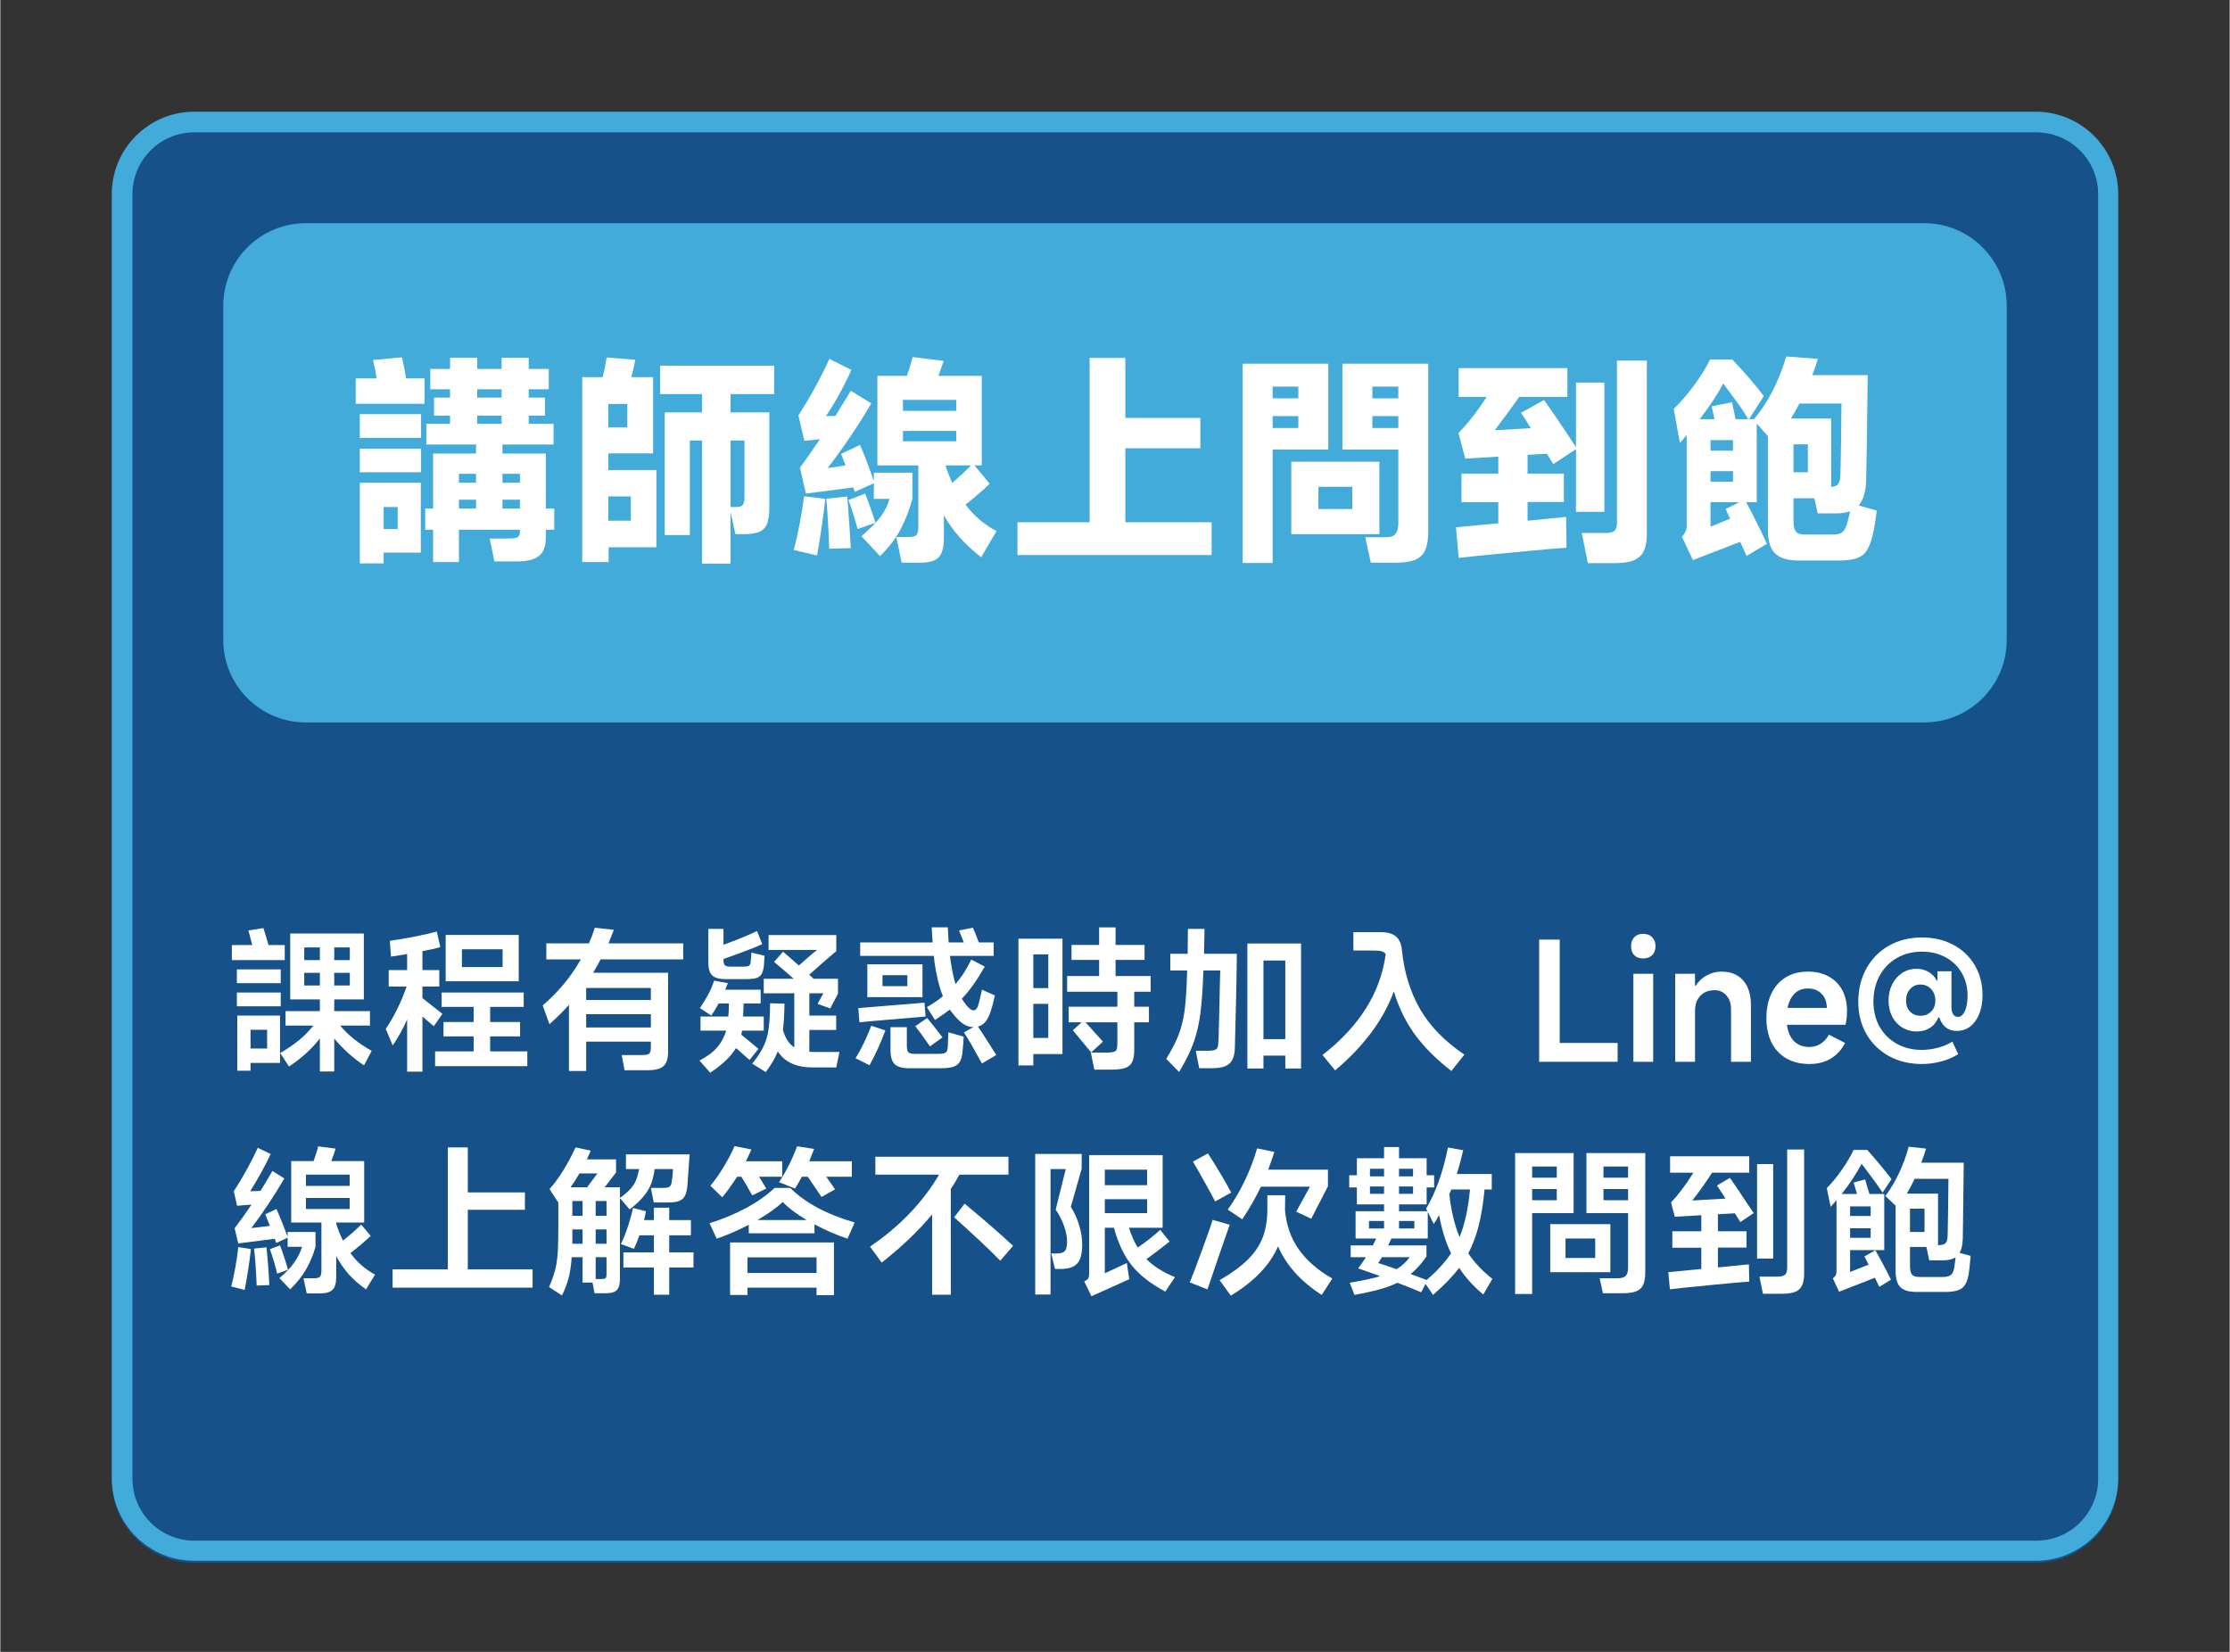<?xml version="1.0" encoding="UTF-8"?>
<svg xmlns="http://www.w3.org/2000/svg" xmlns:xlink="http://www.w3.org/1999/xlink" width="540" zoomAndPan="magnify" viewBox="0 0 404.88 300" height="400" preserveAspectRatio="xMidYMid meet" version="1.0">
  <rect x="0" y="0" width="404.88" height="300" fill="#333333" stroke="none"/>
  <defs>
    <g></g>
    <clipPath id="396fb70052">
      <path d="M 20.242 20.289 L 384.637 20.289 L 384.637 283.824 L 20.242 283.824 Z M 20.242 20.289 " clip-rule="nonzero"></path>
    </clipPath>
    <clipPath id="dd0bb385d8">
      <path d="M 35.238 20.289 L 369.641 20.289 C 377.922 20.289 384.637 27.004 384.637 35.285 L 384.637 268.828 C 384.637 277.109 377.922 283.824 369.641 283.824 L 35.238 283.824 C 26.957 283.824 20.242 277.109 20.242 268.828 L 20.242 35.285 C 20.242 27.004 26.957 20.289 35.238 20.289 " clip-rule="nonzero"></path>
    </clipPath>
    <clipPath id="b5aebdf424">
      <path d="M 20.246 20.289 L 384.637 20.289 L 384.637 283.461 L 20.246 283.461 Z M 20.246 20.289 " clip-rule="nonzero"></path>
    </clipPath>
    <clipPath id="c963ab9e73">
      <path d="M 35.238 20.289 L 369.641 20.289 C 377.922 20.289 384.637 26.992 384.637 35.262 L 384.637 268.484 C 384.637 276.758 377.922 283.461 369.641 283.461 L 35.238 283.461 C 26.957 283.461 20.246 276.758 20.246 268.484 L 20.246 35.262 C 20.246 26.992 26.957 20.289 35.238 20.289 " clip-rule="nonzero"></path>
    </clipPath>
    <clipPath id="3f798e9e78">
      <path d="M 40.488 40.531 L 364.391 40.531 L 364.391 131.207 L 40.488 131.207 Z M 40.488 40.531 " clip-rule="nonzero"></path>
    </clipPath>
    <clipPath id="0070dd1ced">
      <path d="M 55.484 40.531 L 349.395 40.531 C 357.68 40.531 364.391 47.246 364.391 55.527 L 364.391 116.211 C 364.391 124.492 357.68 131.207 349.395 131.207 L 55.484 131.207 C 47.203 131.207 40.488 124.492 40.488 116.211 L 40.488 55.527 C 40.488 47.246 47.203 40.531 55.484 40.531 " clip-rule="nonzero"></path>
    </clipPath>
  </defs>
  <g clip-path="url(#396fb70052)">
    <g clip-path="url(#dd0bb385d8)">
      <path fill="#16518a" d="M 20.242 20.289 L 384.637 20.289 L 384.637 283.824 L 20.242 283.824 Z M 20.242 20.289 " fill-opacity="1" fill-rule="nonzero"></path>
    </g>
  </g>
  <g clip-path="url(#b5aebdf424)">
    <g clip-path="url(#c963ab9e73)">
      <path stroke-linecap="butt" transform="matrix(0.75, 0, 0, 0.749, 20.244, 20.288)" fill="none" stroke-linejoin="miter" d="M 19.998 0.001 L 466 0.001 C 477.045 0.001 486.001 8.953 486.001 19.998 L 486.001 331.483 C 486.001 342.533 477.045 351.485 466 351.485 L 19.998 351.485 C 8.953 351.485 0.003 342.533 0.003 331.483 L 0.003 19.998 C 0.003 8.953 8.953 0.001 19.998 0.001 " stroke="#42abda" stroke-width="10" stroke-opacity="1" stroke-miterlimit="4"></path>
    </g>
  </g>
  <g clip-path="url(#3f798e9e78)">
    <g clip-path="url(#0070dd1ced)">
      <path fill="#42abda" d="M 40.488 40.531 L 364.391 40.531 L 364.391 131.207 L 40.488 131.207 Z M 40.488 40.531 " fill-opacity="1" fill-rule="nonzero"></path>
    </g>
  </g>
  <g fill="#ffffff" fill-opacity="1">
    <g transform="translate(62.491, 99.241)">
      <g>
        <path d="M 10.438 -34.344 C 10.727 -33.195 10.984 -31.922 11.203 -30.516 L 14.547 -30.516 L 14.547 -25.906 L 2.047 -25.906 L 2.047 -30.516 L 5.875 -30.516 C 5.664 -31.766 5.441 -32.879 5.203 -33.859 Z M 38.109 -6.875 L 38.109 -3.031 L 36.578 -3.031 L 36.578 -1.562 C 36.578 -0.008 36.156 1.086 35.312 1.734 C 34.477 2.391 33.18 2.719 31.422 2.719 L 27.234 2.719 L 26.391 -1.438 L 29.953 -1.438 C 30.672 -1.438 31.172 -1.52 31.453 -1.688 C 31.734 -1.863 31.875 -2.191 31.875 -2.672 L 31.875 -3.031 L 20.797 -3.031 L 20.797 2.844 L 16.109 2.844 L 16.109 -3.031 L 14.672 -3.031 L 14.672 -6.875 L 16.109 -6.875 L 16.109 -16.875 L 23.906 -16.875 L 23.906 -18.516 L 14.875 -18.516 L 14.875 -22.266 L 19.188 -22.266 L 19.188 -23.75 L 16.281 -23.75 L 16.281 -27.031 L 19.188 -27.031 L 19.188 -28.547 L 15.594 -28.547 L 15.594 -32.234 L 19.188 -32.234 L 19.188 -34.266 L 24.109 -34.266 L 24.109 -32.234 L 28.547 -32.234 L 28.547 -34.266 L 33.469 -34.266 L 33.469 -32.234 L 37.109 -32.234 L 37.109 -28.547 L 33.469 -28.547 L 33.469 -27.031 L 36.422 -27.031 L 36.422 -23.75 L 33.469 -23.75 L 33.469 -22.266 L 37.984 -22.266 L 37.984 -18.516 L 28.703 -18.516 L 28.703 -16.875 L 36.578 -16.875 L 36.578 -6.875 Z M 28.547 -28.547 L 24.109 -28.547 L 24.109 -27.031 L 28.547 -27.031 Z M 13.922 -19.719 L 2.797 -19.719 L 2.797 -24.031 L 13.922 -24.031 Z M 28.547 -23.75 L 24.109 -23.75 L 24.109 -22.266 L 28.547 -22.266 Z M 13.922 -13.469 L 2.797 -13.469 L 2.797 -17.75 L 13.922 -17.75 Z M 23.906 -11.562 L 23.906 -13.188 L 20.797 -13.188 L 20.797 -11.562 Z M 31.875 -11.562 L 31.875 -13.188 L 28.703 -13.188 L 28.703 -11.562 Z M 7.125 3.078 L 2.797 3.078 L 2.797 -11.562 L 13.875 -11.562 L 13.875 1.125 L 7.125 1.125 Z M 23.906 -8.484 L 20.797 -8.484 L 20.797 -6.875 L 23.906 -6.875 Z M 28.703 -8.484 L 28.703 -6.875 L 31.875 -6.875 L 31.875 -8.484 Z M 9.672 -3.156 L 9.672 -7.156 L 7.125 -7.156 L 7.125 -3.156 Z M 9.672 -3.156 "></path>
      </g>
    </g>
  </g>
  <g fill="#ffffff" fill-opacity="1">
    <g transform="translate(102.475, 99.241)">
      <g>
        <path d="M 7.953 -16.906 L 7.953 -13.875 L 16.672 -13.875 L 16.672 0.156 L 8 0.156 L 8 2.844 L 3.203 2.844 L 3.203 -30.75 L 6.922 -30.75 C 7.18 -31.758 7.422 -32.945 7.641 -34.312 L 12.828 -33.906 C 12.703 -33.051 12.461 -32 12.109 -30.75 L 16.078 -30.75 L 16.078 -16.906 Z M 38.062 -27.672 L 30.141 -27.672 L 30.141 -24.344 L 37.188 -24.344 L 37.188 -7 C 37.188 -5.75 37.047 -4.781 36.766 -4.094 C 36.484 -3.414 36.016 -2.938 35.359 -2.656 C 34.711 -2.375 33.789 -2.234 32.594 -2.234 L 31.031 -2.234 L 30.141 -6.234 L 30.141 3.125 L 24.953 3.125 L 24.953 -19.234 L 22.75 -19.234 L 22.75 -2.078 L 18.188 -2.078 L 18.188 -24.344 L 24.953 -24.344 L 24.953 -27.672 L 17.359 -27.672 L 17.359 -32.828 L 38.062 -32.828 Z M 7.953 -21.625 L 11.391 -21.625 L 11.391 -25.875 L 7.953 -25.875 Z M 32.672 -19.234 L 30.141 -19.234 L 30.141 -7.156 L 31.188 -7.156 C 31.75 -7.156 32.133 -7.273 32.344 -7.516 C 32.562 -7.754 32.672 -8.207 32.672 -8.875 Z M 12.031 -4.672 L 12.031 -9.078 L 7.953 -9.078 L 7.953 -4.672 Z M 12.031 -4.672 "></path>
      </g>
    </g>
  </g>
  <g fill="#ffffff" fill-opacity="1">
    <g transform="translate(142.459, 99.241)">
      <g>
        <path d="M 32.828 -7.594 C 34.398 -5.52 36.281 -3.922 38.469 -2.797 L 35.672 1.953 C 32.766 -0.285 30.508 -2.816 28.906 -5.641 L 28.906 -1.516 C 28.906 0.16 28.594 1.32 27.969 1.969 C 27.344 2.625 26.227 2.953 24.625 2.953 L 21.234 2.953 L 20.266 -1.719 L 22.672 -1.719 C 23.305 -1.719 23.727 -1.848 23.938 -2.109 C 24.156 -2.379 24.266 -2.863 24.266 -3.562 L 24.266 -14.719 L 16.828 -14.719 L 16.828 -30.984 L 22.188 -30.984 C 22.719 -32.555 23.066 -33.691 23.234 -34.391 L 28.875 -33.703 L 27.906 -30.984 L 35.781 -30.984 L 35.781 -14.719 L 34.469 -14.719 L 37.219 -11.391 C 36 -10.191 34.535 -8.926 32.828 -7.594 Z M 23.188 -13.391 L 23.188 -8.641 C 22.625 -6.609 21.914 -4.781 21.062 -3.156 C 20.219 -1.531 18.969 0.109 17.312 1.766 L 13.922 -1.875 C 15.492 -3.188 16.664 -4.367 17.438 -5.422 C 18.207 -6.473 18.738 -7.547 19.031 -8.641 L 16.188 -8.641 L 16.188 -11.469 L 12.719 -9.922 L 12.438 -10.719 L 3.844 -9.594 L 2.766 -14.312 C 3.828 -15.75 5.035 -17.469 6.391 -19.469 L 3.562 -19.188 L 2.484 -23.797 C 4.641 -27.148 6.516 -30.57 8.109 -34.062 L 12.109 -32.062 C 10.703 -28.945 9.16 -26.148 7.484 -23.672 L 9.203 -23.703 C 9.836 -24.723 10.77 -26.242 12 -28.266 L 15.719 -25.984 C 13.363 -21.961 10.723 -18.047 7.797 -14.234 L 11.031 -14.719 C 10.875 -15.195 10.609 -15.891 10.234 -16.797 L 13.672 -18.438 C 14.473 -16.594 15.312 -14.406 16.188 -11.875 L 16.188 -13.391 Z M 31.141 -24.625 L 31.141 -26.625 L 21.469 -26.625 L 21.469 -24.625 Z M 31.141 -20.984 L 21.469 -20.984 L 21.469 -19.109 L 31.141 -19.109 Z M 30.422 -11.516 C 31.703 -12.629 32.836 -13.695 33.828 -14.719 L 29.188 -14.719 C 29.477 -13.781 29.891 -12.711 30.422 -11.516 Z M 14.594 -9.594 C 15.176 -8.188 15.801 -6.426 16.469 -4.312 L 13.234 -3.156 C 12.961 -4.164 12.707 -5.051 12.469 -5.812 C 12.227 -6.57 11.938 -7.445 11.594 -8.438 Z M 1.641 0.641 C 2.016 -0.773 2.375 -2.379 2.719 -4.172 C 3.062 -5.973 3.328 -7.617 3.516 -9.109 L 7.359 -8.641 C 7.223 -7.254 7.008 -5.57 6.719 -3.594 C 6.426 -1.625 6.145 0.117 5.875 1.641 Z M 11.359 -9.078 C 11.648 -5.367 11.863 -2.238 12 0.312 L 8.078 0.406 C 8.047 -0.801 7.977 -2.312 7.875 -4.125 C 7.77 -5.938 7.664 -7.453 7.562 -8.672 Z M 11.359 -9.078 "></path>
      </g>
    </g>
  </g>
  <g fill="#ffffff" fill-opacity="1">
    <g transform="translate(182.444, 99.241)">
      <g>
        <path d="M 21.875 -17.828 L 21.875 -4.391 L 37.547 -4.391 L 37.547 1.562 L 2.281 1.562 L 2.281 -4.391 L 15.391 -4.391 L 15.391 -34.234 L 21.875 -34.234 L 21.875 -23.344 L 35.5 -23.344 L 35.5 -17.828 Z M 21.875 -17.828 "></path>
      </g>
    </g>
  </g>
  <g fill="#ffffff" fill-opacity="1">
    <g transform="translate(222.428, 99.241)">
      <g>
        <path d="M 18.75 -33.188 L 18.75 -17.594 L 8.641 -17.594 L 8.641 3 L 3.203 3 L 3.203 -33.188 Z M 21.312 -33.188 L 36.906 -33.188 L 36.906 -2.797 C 36.906 -1.305 36.719 -0.148 36.344 0.672 C 35.969 1.504 35.348 2.094 34.484 2.438 C 33.617 2.781 32.398 2.953 30.828 2.953 L 26.469 2.953 L 25.469 -1.672 L 29.188 -1.672 C 30.07 -1.672 30.672 -1.883 30.984 -2.312 C 31.305 -2.738 31.469 -3.379 31.469 -4.234 L 31.469 -17.594 L 21.312 -17.594 Z M 13.312 -26.906 L 13.312 -29.031 L 8.641 -29.031 L 8.641 -26.906 Z M 31.469 -26.906 L 31.469 -29.031 L 26.75 -29.031 L 26.75 -26.906 Z M 8.641 -23.672 L 8.641 -21.516 L 13.312 -21.516 L 13.312 -23.672 Z M 26.75 -23.672 L 26.75 -21.516 L 31.469 -21.516 L 31.469 -23.672 Z M 12.031 -15.391 L 28.031 -15.391 L 28.031 -2.234 L 12.031 -2.234 Z M 16.953 -6.797 L 23.109 -6.797 L 23.109 -10.828 L 16.953 -10.828 Z M 16.953 -6.797 "></path>
      </g>
    </g>
  </g>
  <g fill="#ffffff" fill-opacity="1">
    <g transform="translate(262.412, 99.241)">
      <g>
        <path d="M 31.188 -33.75 L 36.625 -33.75 L 36.625 -2.359 C 36.625 -0.992 36.438 0.07 36.062 0.844 C 35.688 1.613 35.086 2.172 34.266 2.516 C 33.441 2.859 32.297 3.031 30.828 3.031 L 25.906 3.031 L 24.797 -2.438 L 29.062 -2.438 C 29.895 -2.438 30.457 -2.566 30.75 -2.828 C 31.039 -3.098 31.188 -3.617 31.188 -4.391 Z M 28.906 -6.281 L 23.75 -6.281 L 23.75 -17.672 L 19.625 -14.953 C 19.332 -15.461 18.945 -16.086 18.469 -16.828 L 14.953 -16.641 L 14.953 -13.234 L 21.547 -13.234 L 21.547 -8.078 L 14.953 -8.078 L 14.953 -4.672 L 21.953 -5.359 L 21.984 -3.078 L 22.031 0.234 C 20.969 0.285 17.707 0.57 12.25 1.094 C 6.801 1.613 3.531 1.941 2.438 2.078 L 1.953 -3.484 C 2.117 -3.504 2.734 -3.562 3.797 -3.656 C 4.859 -3.75 6.805 -3.93 9.641 -4.203 L 9.641 -8.031 L 2.953 -8.031 L 2.953 -13.234 L 9.641 -13.234 L 9.641 -16.312 L 3.641 -15.953 L 2.406 -20.594 C 4.32 -22.594 6.023 -24.781 7.516 -27.156 L 2.438 -27.156 L 2.438 -32.391 L 22.188 -32.391 L 22.188 -27.156 L 13.438 -27.156 C 12.395 -25.656 10.914 -23.641 9 -21.109 L 15.547 -21.469 C 15.047 -22.32 14.445 -23.254 13.75 -24.266 L 17.953 -26.594 C 19.066 -25.039 20.398 -23.094 21.953 -20.75 L 23.75 -18.031 L 23.75 -29.75 L 28.906 -29.75 Z M 28.906 -6.281 "></path>
      </g>
    </g>
  </g>
  <g fill="#ffffff" fill-opacity="1">
    <g transform="translate(302.396, 99.241)">
      <g>
        <path d="M 38.391 -6.516 C 38.305 -5.828 38.195 -5.039 38.062 -4.156 C 37.926 -3.281 37.781 -2.547 37.625 -1.953 C 37.332 -0.754 36.973 0.16 36.547 0.797 C 36.117 1.441 35.508 1.895 34.719 2.156 C 33.938 2.426 32.828 2.562 31.391 2.562 L 24.156 2.562 C 22.258 2.562 20.863 2.145 19.969 1.312 C 19.07 0.488 18.625 -0.973 18.625 -3.078 L 18.625 -20.031 L 16.594 -22.312 L 16.594 -8.031 L 14.672 -8.031 C 15.148 -7.176 15.766 -5.992 16.516 -4.484 C 17.266 -2.984 17.906 -1.648 18.438 -0.484 L 14.75 1.719 L 13.594 -0.844 L 5 2.484 L 3 -1.797 C 3.582 -2.328 3.875 -2.992 3.875 -3.797 L 3.875 -20.234 L 2.641 -18.797 L 1.516 -24.984 C 2.773 -26.191 4.016 -27.625 5.234 -29.281 C 6.461 -30.945 7.422 -32.504 8.109 -33.953 L 12.156 -33.953 C 14.395 -31.598 16.301 -29.383 17.875 -27.312 L 15.188 -23.109 L 16.109 -23.109 C 18.672 -26.203 20.617 -30 21.953 -34.5 L 27.703 -34.062 C 27.441 -33.207 27.098 -32.223 26.672 -31.109 L 36.75 -31.109 C 36.633 -20.953 36.539 -14.633 36.469 -12.156 C 36.414 -10 35.961 -8.426 35.109 -7.438 Z M 10.516 -29.594 C 9.453 -27.594 8.023 -25.43 6.234 -23.109 L 8.922 -23.109 C 8.734 -24.066 8.555 -24.844 8.391 -25.438 L 12.109 -26.188 L 12.75 -23.109 L 15.031 -23.109 C 14.582 -23.93 14.004 -24.836 13.297 -25.828 C 12.586 -26.816 11.66 -28.07 10.516 -29.594 Z M 24.344 -25.953 C 23.844 -24.961 23.328 -24.055 22.797 -23.234 L 30.109 -23.234 L 30.109 -10.797 C 30.723 -10.848 31.148 -11.031 31.391 -11.344 C 31.629 -11.664 31.758 -12.219 31.781 -13 C 31.812 -13.5 31.852 -15.5 31.906 -19 C 31.957 -22.508 31.984 -24.828 31.984 -25.953 Z M 8.203 -19.312 L 8.203 -17.391 L 12.281 -17.391 L 12.281 -19.312 Z M 25.875 -13.469 L 25.875 -18.547 L 23.266 -18.547 L 23.266 -13.469 Z M 12.281 -13.672 L 8.203 -13.672 L 8.203 -11.75 L 12.281 -11.75 Z M 30.547 -2.156 C 31.316 -2.156 31.891 -2.344 32.266 -2.719 C 32.641 -3.094 32.93 -3.734 33.141 -4.641 L 33.547 -6.391 C 32.848 -6.129 31.969 -6 30.906 -6 L 27.672 -6 L 27.062 -8.75 L 23.266 -8.75 L 23.266 -4.672 C 23.266 -3.742 23.406 -3.094 23.688 -2.719 C 23.969 -2.344 24.492 -2.156 25.266 -2.156 Z M 8.203 -3.594 L 11.75 -5.031 L 10.953 -6.797 L 13.438 -8.031 L 8.203 -8.031 Z M 8.203 -3.594 "></path>
      </g>
    </g>
  </g>
  <g fill="#ffffff" fill-opacity="1">
    <g transform="translate(40.488, 192.583)">
      <g>
        <path d="M 11.172 -20.953 L 11.172 -18.219 L 1.562 -18.219 L 1.562 -20.953 L 5.266 -20.953 L 4.562 -23.609 L 7.281 -24.031 C 7.488 -23.445 7.801 -22.422 8.219 -20.953 Z M 21.234 -6.328 C 22.586 -4.66 24.492 -3.129 26.953 -1.734 L 25.562 0.906 C 23.582 -0.414 21.781 -2.039 20.156 -3.969 L 20.156 2.016 L 17.547 2.016 L 17.547 -4 C 16.086 -2.094 14.219 -0.391 11.938 1.109 L 10.344 -1.328 C 11.707 -2.141 12.863 -2.938 13.812 -3.719 C 14.77 -4.508 15.617 -5.379 16.359 -6.328 L 11.312 -6.328 L 11.312 -8.953 L 17.547 -8.953 L 17.547 -11.078 L 12.156 -11.078 L 12.156 -23.047 L 25.531 -23.047 L 25.531 -11.078 L 20.156 -11.078 L 20.156 -8.953 L 26.641 -8.953 L 26.641 -6.328 Z M 17.547 -18.219 L 17.547 -20.516 L 14.703 -20.516 L 14.703 -18.219 Z M 20.156 -18.219 L 22.984 -18.219 L 22.984 -20.516 L 20.156 -20.516 Z M 10.438 -16.531 L 10.438 -14.031 L 2.469 -14.031 L 2.469 -16.531 Z M 14.703 -15.906 L 14.703 -13.609 L 17.547 -13.609 L 17.547 -15.906 Z M 20.156 -15.906 L 20.156 -13.609 L 22.984 -13.609 L 22.984 -15.906 Z M 2.469 -12.328 L 10.438 -12.328 L 10.438 -9.828 L 2.469 -9.828 Z M 4.953 1.875 L 2.547 1.875 L 2.547 -8.141 L 10.312 -8.141 L 10.312 0.453 L 4.953 0.453 Z M 7.969 -2.156 L 7.969 -5.562 L 4.953 -5.562 L 4.953 -2.156 Z M 7.969 -2.156 "></path>
      </g>
    </g>
  </g>
  <g fill="#ffffff" fill-opacity="1">
    <g transform="translate(68.833, 192.583)">
      <g>
        <path d="M 9.891 -6.203 C 9.285 -6.734 8.598 -7.32 7.828 -7.969 L 7.828 2.047 L 5.047 2.047 L 5.047 -7.422 C 4.305 -5.766 3.438 -4.195 2.438 -2.719 L 1.156 -5.719 C 1.914 -6.82 2.617 -8.035 3.266 -9.359 C 3.922 -10.691 4.484 -12.039 4.953 -13.406 L 1.703 -13.406 L 1.703 -16.406 L 5.047 -16.406 L 5.047 -19.328 C 4.629 -19.254 4.254 -19.188 3.922 -19.125 C 3.586 -19.07 3.289 -19.023 3.031 -18.984 L 2.125 -18.844 L 1.906 -21.719 C 3.301 -21.914 4.785 -22.164 6.359 -22.469 C 7.941 -22.781 9.301 -23.094 10.438 -23.406 L 11.078 -20.578 C 10.234 -20.328 9.148 -20.082 7.828 -19.844 L 7.828 -16.406 L 10.891 -16.406 L 10.891 -13.406 L 7.828 -13.406 L 7.828 -11.312 C 9.453 -10.039 10.66 -9.086 11.453 -8.453 Z M 12.047 -22.781 L 25.312 -22.781 L 25.312 -14.375 L 12.047 -14.375 Z M 15 -16.953 L 22.391 -16.953 L 22.391 -20.188 L 15 -20.188 Z M 20.125 -4.359 L 20.125 -1.641 L 26.875 -1.641 L 26.875 1.047 L 10.125 1.047 L 10.125 -1.641 L 17.125 -1.641 L 17.125 -4.359 L 11.656 -4.359 L 11.656 -6.969 L 17.125 -6.969 L 17.125 -9.719 L 11.312 -9.719 L 11.312 -12.328 L 26.219 -12.328 L 26.219 -9.719 L 20.125 -9.719 L 20.125 -6.969 L 25.562 -6.969 L 25.562 -4.359 Z M 20.125 -4.359 "></path>
      </g>
    </g>
  </g>
  <g fill="#ffffff" fill-opacity="1">
    <g transform="translate(97.178, 192.583)">
      <g>
        <path d="M 26.844 -18.344 L 11.844 -18.344 C 11.445 -17.582 10.992 -16.773 10.484 -15.922 L 24.094 -15.922 L 24.094 -1.531 C 24.094 -0.32 23.816 0.531 23.266 1.031 C 22.723 1.531 21.77 1.781 20.406 1.781 L 16.188 1.781 L 15.672 -0.969 L 19.25 -0.969 C 19.77 -0.969 20.148 -1.008 20.391 -1.094 C 20.629 -1.176 20.785 -1.32 20.859 -1.531 C 20.93 -1.738 20.969 -2.062 20.969 -2.5 L 20.969 -3.406 L 9.219 -3.406 L 9.219 1.922 L 6.094 1.922 L 6.094 -10.094 C 5.094 -8.957 3.91 -7.785 2.547 -6.578 L 1.328 -9.984 C 4.16 -12.422 6.469 -15.207 8.25 -18.344 L 1.984 -18.344 L 1.984 -21.25 L 9.719 -21.25 C 10.133 -22.195 10.492 -23.145 10.797 -24.094 L 14.25 -23.719 C 13.988 -23.02 13.66 -22.195 13.266 -21.25 L 26.844 -21.25 Z M 9.219 -10.969 L 20.969 -10.969 L 20.969 -13.156 L 9.219 -13.156 Z M 9.219 -8.391 L 9.219 -5.984 L 20.969 -5.984 L 20.969 -8.391 Z M 9.219 -8.391 "></path>
      </g>
    </g>
  </g>
  <g fill="#ffffff" fill-opacity="1">
    <g transform="translate(125.523, 192.583)">
      <g>
        <path d="M 6.094 -14.766 C 5.031 -14.766 4.258 -14.984 3.781 -15.422 C 3.301 -15.867 3.062 -16.648 3.062 -17.766 L 3.062 -23.891 L 5.812 -23.891 L 5.812 -21 C 8.301 -21.906 10.332 -22.738 11.906 -23.5 L 12.844 -21.109 C 12.125 -20.773 11.086 -20.352 9.734 -19.844 C 8.379 -19.332 7.07 -18.859 5.812 -18.422 L 5.812 -18.203 C 5.812 -17.742 5.906 -17.43 6.094 -17.266 C 6.281 -17.109 6.582 -17.031 7 -17.031 L 9.406 -17.031 C 9.977 -17.031 10.344 -17.098 10.5 -17.234 C 10.664 -17.379 10.754 -17.68 10.766 -18.141 C 10.805 -18.461 10.832 -18.75 10.844 -19 C 10.852 -19.258 10.867 -19.453 10.891 -19.578 L 13.266 -19.016 C 13.266 -18.848 13.227 -18.234 13.156 -17.172 C 13.07 -16.492 12.922 -15.984 12.703 -15.641 C 12.492 -15.305 12.18 -15.078 11.766 -14.953 C 11.348 -14.828 10.742 -14.766 9.953 -14.766 Z M 26.875 -1.531 L 26.297 1.281 L 21.969 1.281 C 20.551 1.281 19.316 1.047 18.266 0.578 C 17.211 0.117 16.348 -0.617 15.672 -1.641 C 15.223 -0.473 14.492 0.781 13.484 2.125 L 11.031 0.594 C 11.969 -0.562 12.66 -1.625 13.109 -2.594 C 13.566 -3.562 13.867 -4.617 14.016 -5.766 C 14.172 -6.91 14.258 -8.445 14.281 -10.375 L 16.891 -10.312 C 16.859 -8.406 16.766 -6.801 16.609 -5.5 C 17.066 -3.988 17.754 -2.945 18.672 -2.375 L 18.672 -12.188 L 13.125 -12.188 L 13.125 -14.828 L 18.562 -14.828 C 17.77 -15.547 16.582 -16.566 15 -17.891 L 16.641 -19.75 C 17.586 -18.938 18.539 -18.098 19.5 -17.234 C 21.082 -18.648 22.188 -19.594 22.812 -20.062 L 14 -20.062 L 14 -22.766 L 26.297 -22.766 L 26.297 -19.844 C 25.016 -18.781 23.523 -17.484 21.828 -15.953 L 21.375 -15.562 C 21.395 -15.539 21.664 -15.297 22.188 -14.828 L 26.609 -14.828 L 26.609 -12.125 L 25.203 -9.438 L 22.906 -10.266 L 23.953 -12.188 L 21.406 -12.188 L 21.406 -8.141 L 26.281 -8.141 L 26.281 -5.531 L 21.406 -5.531 L 21.406 -1.562 C 21.625 -1.539 21.973 -1.531 22.453 -1.531 Z M 10.547 -0.078 C 10.172 -0.422 9.883 -0.672 9.688 -0.828 C 8.988 -1.461 8.453 -1.93 8.078 -2.234 C 7.191 -0.742 5.633 0.742 3.406 2.234 L 1.453 0.031 C 2.867 -0.707 3.945 -1.516 4.688 -2.391 C 5.438 -3.273 5.973 -4.281 6.297 -5.406 L 1.641 -5.406 L 1.641 -7.969 L 6.688 -7.969 C 6.758 -8.645 6.797 -9.438 6.797 -10.344 L 4.938 -10.344 C 4.551 -9.625 4.102 -8.891 3.594 -8.141 L 1.531 -9.5 C 2.133 -10.406 2.645 -11.242 3.062 -12.016 C 3.477 -12.797 3.828 -13.617 4.109 -14.484 L 6.609 -14.031 C 6.516 -13.77 6.352 -13.375 6.125 -12.844 L 12.562 -12.844 L 12.562 -10.344 L 9.469 -10.344 L 9.375 -7.969 L 13.125 -7.969 L 13.125 -5.406 L 9.188 -5.406 C 9.164 -5.281 9.117 -5.035 9.047 -4.672 C 10.422 -3.555 11.457 -2.695 12.156 -2.094 Z M 10.547 -0.078 "></path>
      </g>
    </g>
  </g>
  <g fill="#ffffff" fill-opacity="1">
    <g transform="translate(153.869, 192.583)">
      <g>
        <path d="M 23.672 -6.156 C 24.16 -5.469 24.988 -4.191 26.156 -2.328 L 27.016 -0.984 L 24.406 0.562 C 23.039 -1.945 21.953 -3.828 21.141 -5.078 L 22.844 -6.062 C 22.164 -6.062 21.523 -6.27 20.922 -6.688 C 20.328 -7.102 19.656 -7.797 18.906 -8.766 L 18.562 -9.219 C 17.883 -8.688 16.988 -8.062 15.875 -7.344 L 14.406 -9.672 C 15.477 -10.273 16.445 -10.938 17.312 -11.656 C 16.656 -13.289 16.145 -15.367 15.781 -17.891 C 15.707 -18.68 15.672 -19.047 15.672 -18.984 L 2.297 -18.984 L 2.297 -21.422 L 15.453 -21.422 L 15.359 -22.766 L 15.281 -24.172 L 18.203 -24.172 L 18.359 -21.422 L 21.109 -21.422 C 20.734 -22.41 20.441 -23.141 20.234 -23.609 L 22.766 -24.094 C 23.066 -23.426 23.426 -22.535 23.844 -21.422 L 26.531 -21.422 L 26.531 -18.984 L 18.594 -18.984 L 18.703 -18.141 C 18.973 -16.359 19.273 -14.93 19.609 -13.859 C 20.691 -15.109 21.645 -16.594 22.469 -18.312 L 24.922 -17.031 C 24.18 -15.75 23.484 -14.648 22.828 -13.734 C 22.18 -12.816 21.488 -11.973 20.75 -11.203 C 21.008 -10.785 21.289 -10.383 21.594 -10 C 22.102 -9.395 22.531 -9.094 22.875 -9.094 C 23.082 -9.094 23.258 -9.18 23.406 -9.359 C 23.562 -9.547 23.707 -9.895 23.844 -10.406 C 23.988 -10.938 24.176 -11.75 24.406 -12.844 L 26.75 -11.797 C 26.562 -10.867 26.328 -9.957 26.047 -9.062 C 25.742 -8.125 25.398 -7.43 25.016 -6.984 C 24.641 -6.547 24.191 -6.27 23.672 -6.156 Z M 3.594 -11.484 L 3.594 -17.453 L 13.609 -17.453 L 13.609 -11.484 Z M 6.344 -13.484 L 10.859 -13.484 L 10.859 -15.469 L 6.344 -15.469 Z M 1.953 -9.5 L 13.969 -10.484 L 14.062 -9.359 L 14.172 -7.969 L 10.172 -7.625 C 5.672 -7.25 3 -7.016 2.156 -6.922 Z M 14.969 -2.547 L 14.625 -3.031 C 13.676 -4.414 12.898 -5.473 12.297 -6.203 L 14.453 -7.703 C 15.211 -6.797 16.141 -5.625 17.234 -4.188 Z M 1.453 -0.391 C 2.504 -2.109 3.457 -4.078 4.312 -6.297 L 6.859 -5.438 C 6.047 -3.227 5.094 -1.125 4 0.875 Z M 18.203 -2.516 C 18.273 -4.109 18.312 -4.973 18.312 -5.109 L 21.094 -4.312 C 21.031 -3.219 20.953 -2.242 20.859 -1.391 C 20.742 -0.305 20.41 0.43 19.859 0.828 C 19.316 1.223 18.395 1.422 17.094 1.422 L 11.203 1.422 C 9.93 1.422 9.047 1.172 8.547 0.672 C 8.047 0.18 7.797 -0.703 7.797 -1.984 L 7.797 -6.031 L 10.766 -6.031 L 10.766 -2.688 C 10.766 -2.062 10.859 -1.656 11.047 -1.469 C 11.242 -1.281 11.633 -1.188 12.219 -1.188 L 16.438 -1.188 C 16.945 -1.188 17.316 -1.223 17.547 -1.297 C 17.785 -1.379 17.945 -1.508 18.031 -1.688 C 18.125 -1.863 18.18 -2.141 18.203 -2.516 Z M 18.203 -2.516 "></path>
      </g>
    </g>
  </g>
  <g fill="#ffffff" fill-opacity="1">
    <g transform="translate(182.214, 192.583)">
      <g>
        <path d="M 26.703 -12.469 L 23.719 -12.469 L 23.719 -9.75 L 26.391 -9.75 L 26.391 -6.922 L 23.719 -6.922 L 23.719 -1.906 C 23.719 -0.957 23.594 -0.227 23.344 0.281 C 23.102 0.789 22.691 1.148 22.109 1.359 C 21.523 1.566 20.68 1.672 19.578 1.672 L 16.469 1.672 L 15.844 -1.422 L 18.703 -1.422 C 19.285 -1.422 19.707 -1.457 19.969 -1.531 C 20.238 -1.602 20.422 -1.75 20.516 -1.969 C 20.609 -2.188 20.656 -2.539 20.656 -3.031 L 20.656 -6.922 L 14.875 -6.922 L 18.031 -3.406 L 15.906 -1.453 L 12.562 -5.469 L 14.172 -6.922 L 11.812 -6.922 L 11.812 -9.75 L 20.656 -9.75 L 20.656 -12.469 L 11.531 -12.469 L 11.531 -15.328 L 17.344 -15.328 L 17.344 -18.25 L 12.328 -18.25 L 12.328 -20.969 L 17.344 -20.969 L 17.344 -24.156 L 20.328 -24.156 L 20.328 -20.969 L 25.594 -20.969 L 25.594 -18.25 L 20.328 -18.25 L 20.328 -15.328 L 26.703 -15.328 Z M 5.391 0.906 L 2.688 0.906 L 2.688 -22.109 L 10.688 -22.109 L 10.688 -1.156 L 5.391 -1.156 Z M 8.109 -13.125 L 8.109 -19.25 L 5.391 -19.25 L 5.391 -13.125 Z M 5.391 -10.266 L 5.391 -4.078 L 8.109 -4.078 L 8.109 -10.266 Z M 5.391 -10.266 "></path>
      </g>
    </g>
  </g>
  <g fill="#ffffff" fill-opacity="1">
    <g transform="translate(210.559, 192.583)">
      <g>
        <path d="M 14 -19.359 C 14.02 -18.773 13.984 -16.305 13.891 -11.953 C 13.797 -7.609 13.719 -4.445 13.656 -2.469 C 13.645 -1.469 13.492 -0.688 13.203 -0.125 C 12.922 0.426 12.477 0.82 11.875 1.062 C 11.27 1.301 10.438 1.422 9.375 1.422 L 7.172 1.422 L 6.547 -1.75 L 8.641 -1.75 C 9.328 -1.75 9.801 -1.805 10.062 -1.922 C 10.32 -2.035 10.484 -2.219 10.547 -2.469 C 10.617 -2.727 10.664 -3.207 10.688 -3.906 C 10.727 -4.969 10.77 -6.488 10.812 -8.469 C 10.863 -10.457 10.906 -12.406 10.938 -14.312 L 11 -16.328 L 7.938 -16.328 C 7.82 -13.098 7.641 -10.516 7.391 -8.578 C 7.148 -6.641 6.734 -4.848 6.141 -3.203 C 5.555 -1.555 4.68 0.207 3.516 2.094 L 1.188 -0.281 C 2.207 -1.926 2.973 -3.426 3.484 -4.781 C 3.992 -6.145 4.352 -7.672 4.562 -9.359 C 4.77 -11.055 4.91 -13.379 4.984 -16.328 L 1.922 -16.328 L 1.922 -19.359 L 5.078 -19.359 L 5.125 -23.891 L 8.141 -23.891 L 8.047 -19.359 Z M 15.922 1.469 L 15.922 -21.234 L 25.672 -21.234 L 25.672 1.469 L 22.812 1.469 L 22.812 -0.875 L 18.844 -0.875 L 18.844 1.469 Z M 18.844 -18.141 L 18.844 -3.859 L 22.812 -3.859 L 22.812 -18.141 Z M 18.844 -18.141 "></path>
      </g>
    </g>
  </g>
  <g fill="#ffffff" fill-opacity="1">
    <g transform="translate(238.904, 192.583)">
      <g>
        <path d="M 15.641 -20.094 C 16.035 -16.07 17.125 -12.5 18.906 -9.375 C 20.695 -6.258 23.391 -3.484 26.984 -1.047 L 24.625 1.922 C 21.926 -0.172 19.734 -2.359 18.047 -4.641 C 16.367 -6.93 15.078 -9.562 14.172 -12.531 C 12.297 -7.383 8.742 -2.602 3.516 1.812 L 1.219 -0.984 C 7.926 -6.18 11.754 -12.285 12.703 -19.297 C 12.547 -19.547 12.305 -19.719 11.984 -19.812 C 11.66 -19.906 11.191 -19.953 10.578 -19.953 L 6.828 -19.953 L 6.828 -23.297 L 11.766 -23.297 C 12.992 -23.297 13.914 -23.039 14.531 -22.531 C 15.156 -22.02 15.523 -21.207 15.641 -20.094 Z M 15.641 -20.094 "></path>
      </g>
    </g>
  </g>
  <g fill="#ffffff" fill-opacity="1">
    <g transform="translate(267.249, 192.583)">
      <g></g>
    </g>
  </g>
  <g fill="#ffffff" fill-opacity="1">
    <g transform="translate(277.425, 192.583)">
      <g>
        <path d="M 5.781 -21.938 L 5.781 -3.172 L 16.297 -3.172 L 16.297 0.25 L 2.047 0.25 L 2.047 -21.938 Z M 5.781 -21.938 "></path>
      </g>
    </g>
  </g>
  <g fill="#ffffff" fill-opacity="1">
    <g transform="translate(294.432, 192.583)">
      <g>
        <path d="M 6.172 -20.75 C 6.172 -20.051 5.969 -19.504 5.562 -19.109 C 5.156 -18.711 4.602 -18.516 3.906 -18.516 C 3.227 -18.516 2.695 -18.711 2.312 -19.109 C 1.926 -19.504 1.734 -20.051 1.734 -20.75 C 1.734 -21.426 1.926 -21.969 2.312 -22.375 C 2.695 -22.781 3.227 -22.984 3.906 -22.984 C 4.602 -22.984 5.156 -22.781 5.562 -22.375 C 5.969 -21.969 6.172 -21.426 6.172 -20.75 Z M 5.75 -15.734 L 5.75 0.25 L 2.156 0.25 L 2.156 -15.734 Z M 5.75 -15.734 "></path>
      </g>
    </g>
  </g>
  <g fill="#ffffff" fill-opacity="1">
    <g transform="translate(302.34, 192.583)">
      <g>
        <path d="M 1.844 0.25 L 1.844 -15.734 L 5.438 -15.734 L 5.438 -13.578 L 5.578 -13.578 C 6.078 -14.367 6.738 -14.988 7.562 -15.438 C 8.395 -15.895 9.297 -16.125 10.266 -16.125 C 11.941 -16.125 13.25 -15.586 14.188 -14.516 C 15.125 -13.453 15.594 -11.957 15.594 -10.031 L 15.594 0.25 L 11.984 0.25 L 11.984 -9.328 C 11.984 -10.348 11.703 -11.172 11.141 -11.797 C 10.586 -12.43 9.867 -12.75 8.984 -12.75 C 7.922 -12.75 7.062 -12.41 6.406 -11.734 C 5.758 -11.055 5.438 -10.148 5.438 -9.016 L 5.438 0.25 Z M 1.844 0.25 "></path>
      </g>
    </g>
  </g>
  <g fill="#ffffff" fill-opacity="1">
    <g transform="translate(319.603, 192.583)">
      <g>
        <path d="M 15.781 -8.984 C 15.781 -8.035 15.688 -7.195 15.5 -6.469 L 4.875 -6.469 C 5.031 -5.195 5.457 -4.207 6.156 -3.5 C 6.852 -2.789 7.785 -2.438 8.953 -2.438 C 9.691 -2.438 10.367 -2.629 10.984 -3.016 C 11.598 -3.398 12.102 -3.953 12.5 -4.672 L 15.422 -3.172 C 14.816 -1.961 13.961 -1.02 12.859 -0.344 C 11.766 0.32 10.461 0.656 8.953 0.656 C 7.367 0.656 5.984 0.32 4.797 -0.344 C 3.617 -1.02 2.711 -1.984 2.078 -3.234 C 1.453 -4.492 1.141 -5.969 1.141 -7.656 C 1.141 -9.375 1.441 -10.867 2.047 -12.141 C 2.66 -13.422 3.535 -14.406 4.672 -15.094 C 5.805 -15.781 7.141 -16.125 8.672 -16.125 C 10.109 -16.125 11.363 -15.832 12.438 -15.25 C 13.52 -14.664 14.348 -13.832 14.922 -12.75 C 15.492 -11.676 15.781 -10.422 15.781 -8.984 Z M 12.109 -9.531 C 12.109 -10.602 11.797 -11.457 11.172 -12.094 C 10.547 -12.738 9.711 -13.062 8.672 -13.062 C 7.691 -13.062 6.891 -12.754 6.266 -12.141 C 5.641 -11.523 5.211 -10.656 4.984 -9.531 Z M 12.109 -9.531 "></path>
      </g>
    </g>
  </g>
  <g fill="#ffffff" fill-opacity="1">
    <g transform="translate(336.525, 192.583)">
      <g>
        <path d="M 0.906 -10.656 C 0.906 -12.906 1.395 -14.914 2.375 -16.688 C 3.363 -18.469 4.734 -19.852 6.484 -20.844 C 8.242 -21.832 10.238 -22.328 12.469 -22.328 C 14.602 -22.328 16.5 -21.883 18.156 -21 C 19.82 -20.113 21.125 -18.875 22.062 -17.281 C 23 -15.695 23.469 -13.895 23.469 -11.875 C 23.469 -10.57 23.27 -9.426 22.875 -8.438 C 22.477 -7.457 21.93 -6.695 21.234 -6.156 C 20.535 -5.625 19.727 -5.359 18.812 -5.359 C 18.02 -5.359 17.352 -5.566 16.812 -5.984 C 16.281 -6.398 15.883 -7.004 15.625 -7.797 L 15.453 -7.797 C 15.109 -6.961 14.594 -6.328 13.906 -5.891 C 13.227 -5.461 12.426 -5.25 11.5 -5.25 C 10.539 -5.25 9.672 -5.488 8.891 -5.969 C 8.117 -6.445 7.508 -7.109 7.062 -7.953 C 6.625 -8.805 6.406 -9.773 6.406 -10.859 C 6.406 -11.953 6.625 -12.938 7.062 -13.812 C 7.508 -14.695 8.117 -15.391 8.891 -15.891 C 9.672 -16.391 10.539 -16.641 11.5 -16.641 C 12.312 -16.641 13.047 -16.441 13.703 -16.047 C 14.359 -15.648 14.836 -15.141 15.141 -14.516 L 15.281 -14.516 L 15.281 -16.188 L 17.828 -16.188 L 17.828 -9.672 C 17.828 -9.117 17.93 -8.688 18.141 -8.375 C 18.348 -8.062 18.641 -7.906 19.016 -7.906 C 19.523 -7.906 19.941 -8.254 20.266 -8.953 C 20.586 -9.648 20.75 -10.598 20.75 -11.797 C 20.75 -13.328 20.395 -14.695 19.688 -15.906 C 18.977 -17.113 18 -18.055 16.75 -18.734 C 15.5 -19.41 14.07 -19.75 12.469 -19.75 C 10.77 -19.75 9.25 -19.363 7.906 -18.594 C 6.562 -17.82 5.516 -16.742 4.766 -15.359 C 4.023 -13.984 3.656 -12.414 3.656 -10.656 C 3.656 -8.977 4.023 -7.473 4.766 -6.141 C 5.516 -4.805 6.562 -3.766 7.906 -3.016 C 9.25 -2.273 10.758 -1.906 12.438 -1.906 C 13.383 -1.906 14.359 -2.035 15.359 -2.297 C 16.359 -2.555 17.238 -2.93 18 -3.422 L 19.047 -1.141 C 18.18 -0.566 17.148 -0.125 15.953 0.188 C 14.766 0.5 13.602 0.656 12.469 0.656 C 10.238 0.656 8.242 0.176 6.484 -0.781 C 4.734 -1.75 3.363 -3.086 2.375 -4.797 C 1.395 -6.516 0.906 -8.469 0.906 -10.656 Z M 9.578 -10.859 C 9.578 -10.047 9.816 -9.383 10.297 -8.875 C 10.785 -8.363 11.414 -8.109 12.188 -8.109 C 12.977 -8.109 13.629 -8.363 14.141 -8.875 C 14.648 -9.383 14.906 -10.047 14.906 -10.859 C 14.906 -11.703 14.648 -12.398 14.141 -12.953 C 13.629 -13.504 12.977 -13.781 12.188 -13.781 C 11.426 -13.781 10.801 -13.504 10.312 -12.953 C 9.82 -12.398 9.578 -11.703 9.578 -10.859 Z M 9.578 -10.859 "></path>
      </g>
    </g>
  </g>
  <g fill="#ffffff" fill-opacity="1">
    <g transform="translate(360.819, 192.583)">
      <g></g>
    </g>
  </g>
  <g fill="#ffffff" fill-opacity="1">
    <g transform="translate(40.488, 233.071)">
      <g>
        <path d="M 23.094 -5.5 C 24.289 -3.844 25.781 -2.539 27.562 -1.594 L 25.938 1.094 C 24.719 0.25 23.672 -0.66 22.797 -1.641 C 21.922 -2.629 21.16 -3.734 20.516 -4.953 L 20.516 -1.188 C 20.516 -0.062 20.297 0.719 19.859 1.156 C 19.43 1.602 18.664 1.828 17.562 1.828 L 15.156 1.828 L 14.578 -0.922 L 16.469 -0.922 C 17.02 -0.922 17.383 -1.016 17.562 -1.203 C 17.738 -1.398 17.828 -1.781 17.828 -2.344 L 17.828 -11.047 L 12.344 -11.047 L 12.344 -22.203 L 16.406 -22.203 C 16.789 -23.266 17.07 -24.156 17.25 -24.875 L 20.406 -24.469 C 20.25 -23.945 19.988 -23.191 19.625 -22.203 L 25.594 -22.203 L 25.594 -11.047 L 20.516 -11.047 L 20.516 -10.812 C 20.867 -9.707 21.273 -8.691 21.734 -7.766 C 22.91 -8.672 24.016 -9.641 25.047 -10.672 L 26.781 -8.609 C 25.508 -7.43 24.281 -6.395 23.094 -5.5 Z M 16.75 -9.328 L 16.75 -6.641 C 16.344 -5.191 15.781 -3.836 15.062 -2.578 C 14.352 -1.328 13.379 -0.102 12.141 1.094 L 10.203 -0.953 C 11.359 -1.922 12.254 -2.863 12.891 -3.781 C 13.535 -4.695 14.008 -5.648 14.312 -6.641 L 11.688 -6.641 L 11.688 -8.297 L 9.625 -7.328 L 9.359 -8.094 L 2.719 -7.25 L 2.062 -10 C 2.969 -11.176 3.988 -12.609 5.125 -14.297 L 2.516 -14.094 L 1.906 -16.719 C 2.664 -17.863 3.438 -19.145 4.219 -20.562 C 5 -21.977 5.68 -23.328 6.266 -24.609 L 8.609 -23.484 C 8.129 -22.453 7.535 -21.297 6.828 -20.016 C 6.117 -18.742 5.473 -17.645 4.891 -16.719 L 6.75 -16.781 C 7.469 -17.914 8.191 -19.125 8.922 -20.406 L 11.094 -19.047 C 9.125 -15.703 7.125 -12.695 5.094 -10.031 L 8.469 -10.438 L 7.625 -12.547 L 9.656 -13.5 C 10.156 -12.426 10.832 -10.75 11.688 -8.469 L 11.688 -9.328 Z M 22.953 -17.703 L 22.953 -19.734 L 15.016 -19.734 L 15.016 -17.703 Z M 22.953 -15.5 L 15.016 -15.5 L 15.016 -13.5 L 22.953 -13.5 Z M 10.312 -6.891 C 10.875 -5.391 11.359 -3.914 11.766 -2.469 L 9.797 -1.766 C 9.41 -3.328 8.969 -4.805 8.469 -6.203 Z M 1.453 0.578 C 1.723 -0.504 1.977 -1.707 2.219 -3.031 C 2.457 -4.352 2.625 -5.535 2.719 -6.578 L 5.016 -6.234 C 4.922 -5.191 4.758 -3.961 4.531 -2.547 C 4.312 -1.141 4.098 0.102 3.891 1.188 Z M 7.859 -6.547 C 8.066 -4.578 8.238 -2.289 8.375 0.312 L 6.062 0.406 C 6.039 -0.5 5.984 -1.613 5.891 -2.938 C 5.805 -4.258 5.707 -5.383 5.594 -6.312 Z M 7.859 -6.547 "></path>
      </g>
    </g>
  </g>
  <g fill="#ffffff" fill-opacity="1">
    <g transform="translate(69.477, 233.071)">
      <g>
        <path d="M 15.422 -13.359 L 15.422 -2.547 L 27.188 -2.547 L 27.188 0.781 L 1.766 0.781 L 1.766 -2.547 L 11.797 -2.547 L 11.797 -24.688 L 15.422 -24.688 L 15.422 -16.516 L 25.797 -16.516 L 25.797 -13.359 Z M 15.422 -13.359 "></path>
      </g>
    </g>
  </g>
  <g fill="#ffffff" fill-opacity="1">
    <g transform="translate(98.467, 233.071)">
      <g>
        <path d="M 11.297 -17.453 L 14.062 -17.453 L 14.062 -0.781 C 14.062 0.188 13.867 0.859 13.484 1.234 C 13.109 1.609 12.469 1.797 11.562 1.797 L 9.453 1.797 L 9.078 -0.141 L 7.281 -0.141 L 7.281 -4.75 L 5.297 -4.75 C 5.203 -3.301 5.02 -2.051 4.75 -1 C 4.477 0.051 4.07 1.117 3.531 2.203 L 1.188 0.672 C 1.664 -0.43 2.02 -1.406 2.25 -2.25 C 2.488 -3.102 2.648 -4.094 2.734 -5.219 C 2.828 -6.352 2.875 -7.926 2.875 -9.938 L 2.875 -14.812 L 2.812 -14.75 L 1.281 -17.125 C 2.957 -19 4.531 -21.52 6 -24.688 L 8.75 -24.094 L 8.062 -22.516 L 13.359 -22.516 L 13.359 -20.141 Z M 20.172 -19.656 C 19.941 -18.414 19.477 -17.312 18.781 -16.344 C 18.082 -15.375 17.098 -14.398 15.828 -13.422 L 14.062 -15.5 C 14.883 -16.102 15.516 -16.645 15.953 -17.125 C 16.391 -17.613 16.711 -18.102 16.922 -18.594 C 17.141 -19.082 17.332 -19.711 17.5 -20.484 C 17.5 -20.473 17.52 -20.562 17.562 -20.75 L 15.156 -20.75 L 15.156 -23.422 L 26.719 -23.422 L 26.312 -17.734 C 26.238 -16.922 26.082 -16.297 25.844 -15.859 C 25.613 -15.43 25.266 -15.129 24.797 -14.953 C 24.328 -14.773 23.656 -14.688 22.781 -14.688 L 20.203 -14.688 L 19.688 -17.328 L 21.828 -17.328 C 22.484 -17.328 22.91 -17.41 23.109 -17.578 C 23.316 -17.742 23.445 -18.098 23.5 -18.641 C 23.582 -19.117 23.648 -19.82 23.703 -20.75 L 20.344 -20.75 C 20.32 -20.363 20.266 -20 20.172 -19.656 Z M 6.719 -19.969 C 6.102 -18.926 5.562 -18.086 5.094 -17.453 L 8.109 -17.453 L 9.969 -19.969 Z M 5.422 -12.266 L 7.281 -12.266 L 7.281 -14.953 L 5.422 -14.953 Z M 9.656 -12.266 L 11.625 -12.266 L 11.625 -14.953 L 9.656 -14.953 Z M 27.422 -5.625 L 27.422 -2.875 L 23.016 -2.875 L 23.016 2.062 L 20.234 2.062 L 20.234 -2.875 L 14.688 -2.875 L 14.688 -5.625 L 20.234 -5.625 L 20.234 -8.719 L 17.594 -8.719 C 17.383 -8.062 17.055 -7.242 16.609 -6.266 L 14.234 -7.125 C 14.691 -8.051 15.113 -9.102 15.5 -10.281 C 15.895 -11.469 16.207 -12.602 16.438 -13.688 L 18.781 -13.094 L 18.578 -12.062 C 18.504 -11.77 18.457 -11.578 18.438 -11.484 L 20.234 -11.484 L 20.234 -13.734 L 23.016 -13.734 L 23.016 -11.484 L 26.953 -11.484 L 26.953 -8.719 L 23.016 -8.719 L 23.016 -5.625 Z M 5.422 -7.188 L 7.281 -7.188 L 7.281 -9.797 L 5.422 -9.797 Z M 9.656 -7.188 L 11.625 -7.188 L 11.625 -9.797 L 9.656 -9.797 Z M 10.672 -0.781 C 11.078 -0.781 11.336 -0.832 11.453 -0.938 C 11.566 -1.039 11.625 -1.258 11.625 -1.594 L 11.625 -4.75 L 9.656 -4.75 L 9.656 -0.781 Z M 10.672 -0.781 "></path>
      </g>
    </g>
  </g>
  <g fill="#ffffff" fill-opacity="1">
    <g transform="translate(127.456, 233.071)">
      <g>
        <path d="M 6.344 -19.359 C 5.438 -17.93 4.539 -16.688 3.656 -15.625 L 1.5 -17.734 C 2.281 -18.641 3.082 -19.773 3.906 -21.141 C 4.738 -22.504 5.398 -23.766 5.891 -24.922 L 8.953 -24.312 C 8.703 -23.719 8.363 -23.004 7.938 -22.172 L 14.547 -22.172 L 14.547 -19.359 L 10.344 -19.359 L 11.656 -17.219 L 9.094 -15.969 C 8.344 -17.363 7.688 -18.492 7.125 -19.359 Z M 13.969 -18.375 C 15.25 -20.289 16.344 -22.461 17.25 -24.891 L 20.344 -24.406 L 19.453 -22.172 L 27.188 -22.172 L 27.188 -19.359 L 22.547 -19.359 C 23.223 -18.41 23.754 -17.648 24.141 -17.078 L 21.688 -15.688 C 21.289 -16.301 20.457 -17.523 19.188 -19.359 L 18.109 -19.359 C 17.629 -18.473 17.219 -17.758 16.875 -17.219 Z M 16 -17.328 C 18.688 -14.641 22.586 -12.547 27.703 -11.047 L 26.406 -8.109 C 24.332 -8.805 22.332 -9.676 20.406 -10.719 L 20.406 -9.094 L 8.469 -9.094 L 8.469 -10.641 C 6.594 -9.648 4.648 -8.805 2.641 -8.109 L 1.359 -10.922 C 3.773 -11.68 6 -12.609 8.031 -13.703 C 10.062 -14.805 11.77 -16.016 13.156 -17.328 Z M 18.984 -11.5 C 17.066 -12.645 15.617 -13.738 14.641 -14.781 C 13.609 -13.781 12.082 -12.688 10.062 -11.5 Z M 8.234 2.109 L 5.078 2.109 L 5.078 -7.422 L 23.938 -7.422 L 23.938 2.141 L 20.781 2.141 L 20.781 0.781 L 8.234 0.781 Z M 20.781 -1.891 L 20.781 -4.719 L 8.234 -4.719 L 8.234 -1.891 Z M 20.781 -1.891 "></path>
      </g>
    </g>
  </g>
  <g fill="#ffffff" fill-opacity="1">
    <g transform="translate(156.446, 233.071)">
      <g>
        <path d="M 17.734 -19.734 C 17.254 -18.848 16.734 -17.977 16.172 -17.125 L 16.172 2.062 L 12.781 2.062 L 12.781 -12.516 C 10.289 -9.523 7.238 -6.609 3.625 -3.766 L 1.5 -6.672 C 4.27 -8.555 6.707 -10.609 8.812 -12.828 C 10.914 -15.055 12.656 -17.359 14.031 -19.734 L 2.469 -19.734 L 2.469 -22.984 L 26.641 -22.984 L 26.641 -19.734 Z M 18.688 -14.469 C 22.301 -11.469 25.234 -8.914 27.484 -6.812 L 25.156 -4.109 C 23.375 -5.953 20.582 -8.582 16.781 -12 Z M 18.688 -14.469 "></path>
      </g>
    </g>
  </g>
  <g fill="#ffffff" fill-opacity="1">
    <g transform="translate(185.435, 233.071)">
      <g>
        <path d="M 10.953 -20.812 L 8.984 -13.906 C 9.68 -12.77 10.195 -11.613 10.531 -10.438 C 10.875 -9.258 11.047 -8.129 11.047 -7.047 C 11.047 -5.398 10.742 -4.25 10.141 -3.594 C 9.547 -2.938 8.531 -2.609 7.094 -2.609 L 6.109 -2.609 L 5.422 -5.422 L 6.172 -5.422 C 6.754 -5.422 7.191 -5.477 7.484 -5.594 C 7.785 -5.707 7.992 -5.922 8.109 -6.234 C 8.234 -6.547 8.297 -7.008 8.297 -7.625 C 8.297 -8.414 8.125 -9.316 7.781 -10.328 C 7.445 -11.348 6.93 -12.367 6.234 -13.391 L 8.062 -20.75 L 5.297 -20.75 L 5.297 2.031 L 2.516 2.031 L 2.516 -23.5 L 10.953 -23.5 Z M 22.719 -4.406 C 23.957 -3.133 25.68 -2.039 27.891 -1.125 L 26.141 1.5 C 23.535 0.113 21.52 -1.453 20.094 -3.203 C 18.676 -4.953 17.582 -7.25 16.812 -10.094 L 15.156 -10.094 L 15.156 -1.828 L 19.156 -3.688 L 19.594 -0.75 L 12.719 2.344 L 11.422 -0.344 C 11.805 -0.539 12.051 -0.727 12.156 -0.906 C 12.258 -1.094 12.312 -1.391 12.312 -1.797 L 12.312 -23.297 L 25.656 -23.297 L 25.656 -10.094 L 19.531 -10.094 C 19.977 -8.719 20.508 -7.52 21.125 -6.5 C 22.539 -7.457 23.906 -8.523 25.219 -9.703 L 26.922 -7.594 C 25.066 -6.125 23.664 -5.062 22.719 -4.406 Z M 22.844 -17.828 L 22.844 -20.641 L 15.156 -20.641 L 15.156 -17.828 Z M 22.844 -15.281 L 15.156 -15.281 L 15.156 -12.75 L 22.844 -12.75 Z M 22.844 -15.281 "></path>
      </g>
    </g>
  </g>
  <g fill="#ffffff" fill-opacity="1">
    <g transform="translate(214.425, 233.071)">
      <g>
        <path d="M 8.5 -13.391 C 10.852 -16.711 12.629 -20.422 13.828 -24.516 L 16.953 -23.859 C 16.609 -22.754 16.234 -21.68 15.828 -20.641 L 26.688 -20.641 L 26.688 -17.625 L 23.656 -11.734 L 20.922 -13.016 L 23.422 -17.562 L 14.516 -17.562 C 13.586 -15.594 12.457 -13.613 11.125 -11.625 Z M 6.203 -14.875 C 5.754 -15.758 5.117 -16.93 4.297 -18.391 C 3.484 -19.848 2.773 -21.086 2.172 -22.109 L 4.891 -23.594 C 5.555 -22.594 6.305 -21.383 7.141 -19.969 C 7.984 -18.562 8.645 -17.398 9.125 -16.484 Z M 18.891 -13.25 C 19.129 -10.539 19.973 -8.164 21.422 -6.125 C 22.867 -4.094 24.891 -2.344 27.484 -0.875 L 25.562 2.109 C 21.781 -0.316 19.133 -3.258 17.625 -6.719 C 16.156 -3.32 13.297 -0.336 9.047 2.234 L 7.016 -0.578 C 9.16 -1.816 10.852 -3.047 12.094 -4.266 C 13.344 -5.492 14.254 -6.836 14.828 -8.297 C 15.398 -9.766 15.688 -11.484 15.688 -13.453 L 15.688 -16 L 18.922 -16 Z M 7.297 -11.094 L 8.844 -10.641 C 8.301 -9.109 7.625 -7.16 6.812 -4.797 C 6 -2.43 5.332 -0.469 4.812 1.094 L 1.594 -0.172 C 1.938 -0.961 2.672 -2.891 3.797 -5.953 C 4.922 -9.016 5.566 -10.875 5.734 -11.531 Z M 7.297 -11.094 "></path>
      </g>
    </g>
  </g>
  <g fill="#ffffff" fill-opacity="1">
    <g transform="translate(243.414, 233.071)">
      <g>
        <path d="M 23.188 -5.453 C 24.25 -3.828 25.707 -2.281 27.562 -0.812 L 25.906 2.031 C 24.164 0.582 22.707 -1.031 21.531 -2.812 C 20.352 -1.25 18.77 0.383 16.781 2.094 L 15.422 0.094 L 14.641 1.625 C 13.598 1.176 12.156 0.598 10.312 -0.109 C 9.352 0.367 8.254 0.773 7.016 1.109 C 5.773 1.453 4.273 1.781 2.516 2.094 L 1.656 -0.109 C 3.945 -0.484 5.789 -0.879 7.188 -1.297 C 5.375 -1.961 4.039 -2.438 3.188 -2.719 C 3.707 -3.414 4.18 -4.094 4.609 -4.75 L 1.828 -4.75 L 1.828 -6.891 L 5.859 -6.891 C 6.023 -7.203 6.227 -7.617 6.469 -8.141 L 2.719 -8.141 L 2.719 -13.094 L 7.891 -13.094 L 7.891 -14.344 L 2.953 -14.344 L 2.953 -17.422 L 1.562 -17.422 L 1.562 -19.625 L 2.953 -19.625 L 2.953 -22.719 L 7.891 -22.719 L 7.891 -24.75 L 10.609 -24.75 L 10.609 -22.719 L 15.625 -22.719 L 15.625 -19.625 L 16.984 -19.625 L 16.984 -17.422 L 15.625 -17.422 L 15.625 -14.344 L 10.609 -14.344 L 10.609 -13.094 L 15.766 -13.094 L 15.531 -13.562 C 17.27 -16.5 18.594 -20.203 19.5 -24.672 L 22.266 -24.172 C 21.91 -22.609 21.52 -21.172 21.094 -19.859 L 27.453 -19.859 L 27.453 -17.047 L 26.141 -17.047 C 25.91 -14.535 25.555 -12.348 25.078 -10.484 C 24.609 -8.617 23.977 -6.941 23.188 -5.453 Z M 7.891 -19.422 L 7.891 -20.812 L 5.328 -20.812 L 5.328 -19.422 Z M 13.156 -19.422 L 13.156 -20.812 L 10.609 -20.812 L 10.609 -19.422 Z M 5.328 -17.594 L 5.328 -16.266 L 7.891 -16.266 L 7.891 -17.594 Z M 10.609 -17.594 L 10.609 -16.266 L 13.156 -16.266 L 13.156 -17.594 Z M 20.109 -17.047 C 19.961 -16.66 19.836 -16.379 19.734 -16.203 C 20.086 -13.148 20.707 -10.551 21.594 -8.406 C 22.52 -10.57 23.156 -13.453 23.5 -17.047 Z M 15.625 -0.609 C 17.5 -2.211 18.977 -3.828 20.062 -5.453 C 19.094 -7.441 18.367 -9.758 17.891 -12.406 C 17.578 -11.801 17.254 -11.258 16.922 -10.781 L 15.828 -12.984 L 15.828 -8.141 L 9.219 -8.141 L 8.641 -6.891 L 15.594 -6.891 L 15.594 -4.875 C 14.727 -3.613 13.77 -2.551 12.719 -1.688 Z M 7.891 -11.328 L 5.156 -11.328 L 5.156 -9.969 L 7.891 -9.969 Z M 13.391 -9.969 L 13.391 -11.328 L 10.609 -11.328 L 10.609 -9.969 Z M 6.844 -3.688 C 7.383 -3.508 8.492 -3.141 10.172 -2.578 C 11.117 -3.141 11.91 -3.863 12.547 -4.75 L 7.5 -4.75 C 7.094 -4.07 6.875 -3.719 6.844 -3.688 Z M 6.844 -3.688 "></path>
      </g>
    </g>
  </g>
  <g fill="#ffffff" fill-opacity="1">
    <g transform="translate(272.404, 233.071)">
      <g>
        <path d="M 13.328 -23.656 L 13.328 -12.75 L 5.797 -12.75 L 5.797 1.938 L 2.703 1.938 L 2.703 -23.656 Z M 15.656 -23.656 L 26.344 -23.656 L 26.344 -2.094 C 26.344 -1.082 26.219 -0.301 25.969 0.25 C 25.719 0.812 25.297 1.207 24.703 1.438 C 24.117 1.676 23.285 1.797 22.203 1.797 L 18.641 1.797 L 18.062 -0.922 L 21.25 -0.922 C 22.02 -0.922 22.539 -1.07 22.812 -1.375 C 23.082 -1.676 23.219 -2.18 23.219 -2.891 L 23.219 -12.75 L 15.656 -12.75 Z M 10.266 -19.188 L 10.266 -21.219 L 5.797 -21.219 L 5.797 -19.188 Z M 23.219 -19.188 L 23.219 -21.219 L 18.75 -21.219 L 18.75 -19.188 Z M 5.797 -17.125 L 5.797 -15.094 L 10.266 -15.094 L 10.266 -17.125 Z M 18.75 -17.125 L 18.75 -15.094 L 23.219 -15.094 L 23.219 -17.125 Z M 9.078 -10.75 L 20 -10.75 L 20 -2.031 L 9.078 -2.031 Z M 11.859 -4.609 L 17.25 -4.609 L 17.25 -8.141 L 11.859 -8.141 Z M 11.859 -4.609 "></path>
      </g>
    </g>
  </g>
  <g fill="#ffffff" fill-opacity="1">
    <g transform="translate(301.393, 233.071)">
      <g>
        <path d="M 23.125 -24.312 L 26.203 -24.312 L 26.203 -1.766 C 26.203 -0.41 25.91 0.535 25.328 1.078 C 24.754 1.617 23.723 1.891 22.234 1.891 L 18.719 1.891 L 18.094 -1.219 L 21.25 -1.219 C 21.957 -1.219 22.445 -1.328 22.719 -1.547 C 22.988 -1.773 23.125 -2.223 23.125 -2.891 Z M 10.547 -12.547 L 10.547 -9.453 L 15.734 -9.453 L 15.734 -6.5 L 10.547 -6.5 L 10.547 -2.891 L 16.172 -3.453 L 16.203 -2.062 L 16.234 -0.312 C 15.473 -0.281 13.082 -0.066 9.062 0.328 C 5.051 0.723 2.641 0.973 1.828 1.078 L 1.531 -2.031 C 3.289 -2.188 5.289 -2.379 7.531 -2.609 L 7.531 -6.469 L 2.266 -6.469 L 2.266 -9.453 L 7.531 -9.453 L 7.531 -12.375 L 2.719 -12.094 L 2.031 -14.688 C 3.406 -16.145 4.758 -17.945 6.094 -20.094 L 1.859 -20.094 L 1.859 -23.078 L 16.234 -23.078 L 16.234 -20.094 L 9.484 -20.094 C 8.922 -19.219 8.301 -18.305 7.625 -17.359 C 6.945 -16.41 6.367 -15.641 5.891 -15.047 L 11.938 -15.391 L 10.375 -17.766 L 12.719 -19.156 C 13.508 -18.039 14.555 -16.492 15.859 -14.516 L 17.047 -12.75 L 14.609 -11.125 L 14.266 -11.688 C 14.242 -11.719 14.031 -12.062 13.625 -12.719 Z M 17.656 -21.656 L 20.578 -21.656 L 20.578 -4.5 L 17.656 -4.5 Z M 17.656 -21.656 "></path>
      </g>
    </g>
  </g>
  <g fill="#ffffff" fill-opacity="1">
    <g transform="translate(330.383, 233.071)">
      <g>
        <path d="M 27.453 -4.984 C 27.316 -3.359 27.191 -2.219 27.078 -1.562 C 26.922 -0.75 26.695 -0.125 26.406 0.312 C 26.113 0.758 25.688 1.078 25.125 1.266 C 24.562 1.461 23.801 1.562 22.844 1.562 L 17.562 1.562 C 16.27 1.562 15.32 1.281 14.719 0.719 C 14.125 0.164 13.828 -0.836 13.828 -2.297 L 13.828 -14.109 L 11.969 -15.859 C 13.863 -18.41 15.273 -21.395 16.203 -24.812 L 19.359 -24.469 C 19.109 -23.633 18.816 -22.781 18.484 -21.906 L 26.203 -21.906 C 26.18 -19.594 26.148 -17.066 26.109 -14.328 C 26.078 -11.598 26.051 -9.547 26.031 -8.172 C 25.988 -7.016 25.797 -6.133 25.453 -5.531 Z M 10.141 -6 C 10.453 -5.5 10.895 -4.703 11.469 -3.609 C 12.051 -2.516 12.555 -1.535 12.984 -0.672 L 10.875 0.641 L 10.062 -1.016 L 3.562 1.531 L 2.438 -0.906 C 2.727 -1.133 2.91 -1.344 2.984 -1.531 C 3.055 -1.727 3.094 -1.961 3.094 -2.234 L 3.094 -15.094 C 2.633 -14.562 2.281 -14.16 2.031 -13.891 L 1.328 -17.297 C 2.254 -18.223 3.156 -19.316 4.031 -20.578 C 4.914 -21.836 5.641 -23.055 6.203 -24.234 L 8.672 -24.234 C 10.41 -22.297 11.879 -20.523 13.078 -18.922 L 11.453 -16.469 C 10.867 -17.414 9.602 -19.16 7.656 -21.703 C 6.625 -19.797 5.414 -17.973 4.031 -16.234 L 6.812 -16.234 C 6.738 -16.484 6.535 -17.176 6.203 -18.312 L 8.297 -18.875 L 8.719 -17.359 L 9.078 -16.234 L 11.766 -16.234 L 11.766 -6.031 L 5.562 -6.031 L 5.562 -2.062 L 8.922 -3.391 L 8.172 -4.891 Z M 17.281 -18.984 C 16.812 -17.984 16.336 -17.086 15.859 -16.297 L 21.531 -16.297 L 21.531 -6.922 C 22.227 -6.941 22.688 -7.066 22.906 -7.297 C 23.133 -7.535 23.258 -8.02 23.281 -8.75 C 23.289 -9.102 23.316 -10.629 23.359 -13.328 C 23.398 -16.035 23.422 -17.922 23.422 -18.984 Z M 9.297 -12.234 L 9.297 -13.969 L 5.562 -13.969 L 5.562 -12.234 Z M 19.078 -9.328 L 19.078 -13.562 L 16.438 -13.562 L 16.438 -9.328 Z M 5.562 -10 L 5.562 -8.266 L 9.297 -8.266 L 9.297 -10 Z M 22.406 -1.156 C 23.125 -1.156 23.629 -1.297 23.922 -1.578 C 24.223 -1.859 24.422 -2.363 24.516 -3.094 L 24.719 -4.719 C 24.164 -4.352 23.336 -4.172 22.234 -4.172 L 19.938 -4.172 L 19.422 -6.609 L 16.438 -6.609 L 16.438 -3.219 C 16.438 -2.426 16.555 -1.883 16.797 -1.594 C 17.035 -1.301 17.504 -1.156 18.203 -1.156 Z M 22.406 -1.156 "></path>
      </g>
    </g>
  </g>
</svg>
